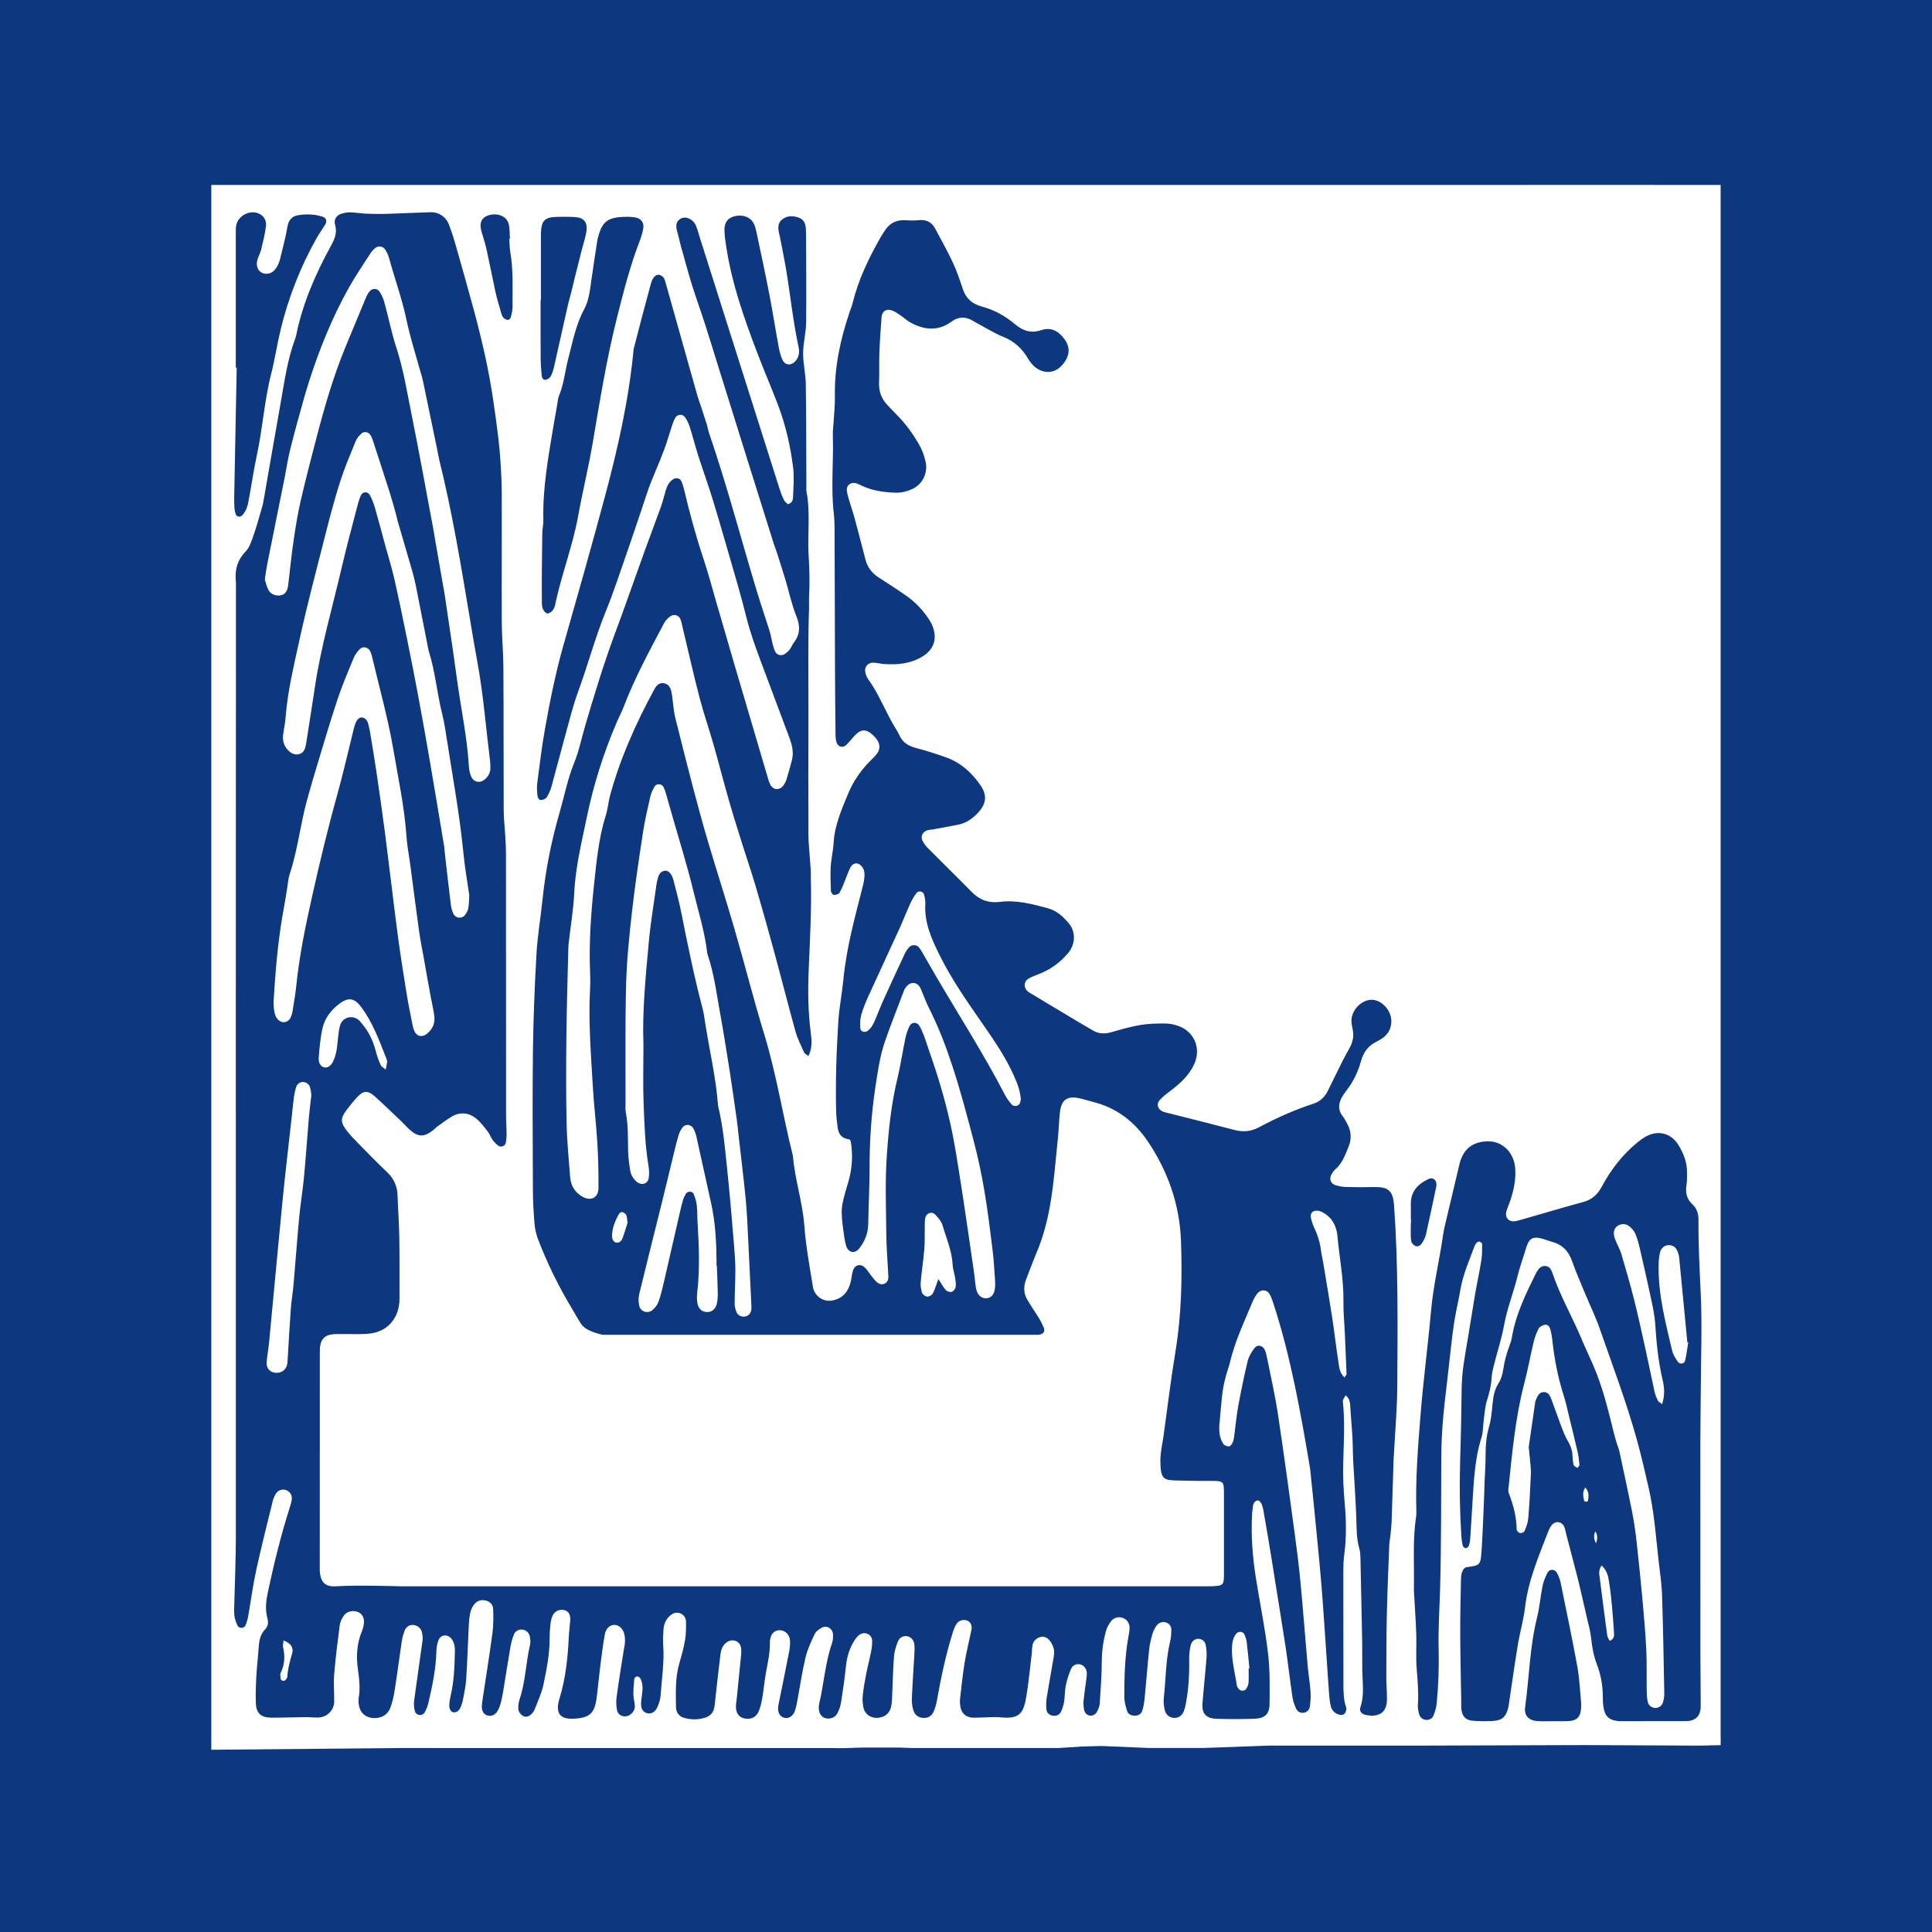 <svg width="512" height="512" viewBox="0 0 512 512" fill="none" xmlns="http://www.w3.org/2000/svg">
<rect width="512" height="512" fill="#0D3880"/>
<path d="M456 460.507V462.482L450.553 462.609L420.163 462.467L377.262 462.601H348.304C348.304 462.601 340.442 462.601 336.507 462.601C336.03 462.601 335.077 462.646 335.077 462.646L319.025 463.227H304.367L291.878 462.706L286.535 462.847L280.483 463.25H241.875L238.313 463.123H228.372L224.087 463.265L106.107 463.25L56 463.704V49.017H376.845C376.845 49.017 377.389 49.017 377.665 49.017C399.439 48.979 455.985 49.017 455.985 49.017V460.515L456 460.507ZM208.766 133.626C208.46 133.291 207.961 132.926 207.722 132.441C207.253 131.48 206.888 130.474 206.56 129.453C204.063 121.629 201.597 113.797 199.108 105.972C194.607 91.798 190.113 77.617 185.612 63.444C185.255 62.311 184.949 61.156 184.532 60.045C184.152 59.025 183.466 58.25 182.415 57.84C180.851 57.229 179.151 58.324 179.226 60.001C179.256 60.776 179.532 61.543 179.718 62.311L180.396 65.053C181.402 68.548 182.304 72.073 183.392 75.538C184.457 78.944 185.679 82.297 186.775 85.695C188.153 89.995 189.472 94.317 190.821 98.632C193.266 106.464 195.71 114.303 198.161 122.135C200.472 129.52 202.797 136.898 205.114 144.275C205.293 144.842 205.539 145.386 205.718 145.952C206.515 148.441 207.335 150.93 208.087 153.434C209.079 156.735 209.779 160.155 211.061 163.337C212.119 165.96 212.03 168.129 210.36 170.335C209.936 170.901 209.682 171.602 209.25 172.161C208.892 172.623 208.43 173.025 207.938 173.338C207.089 173.889 205.904 173.606 205.457 172.727C205.137 172.101 204.95 171.4 204.771 170.722C204.473 169.575 204.309 168.382 203.959 167.257C202.901 163.852 201.724 160.483 200.688 157.07C196.403 142.956 192.684 128.671 187.893 114.713C187.662 114.043 187.572 113.32 187.364 112.642C186.872 111.054 186.35 109.482 185.836 107.902C185.501 106.889 185.106 105.89 184.815 104.862C182.035 95.01 179.271 85.159 176.499 75.307C176.208 74.286 176.036 73.146 174.747 72.848C173.861 72.647 172.966 73.437 172.482 75.203C170.939 80.822 169.486 86.47 168.018 92.119C167.951 92.365 167.914 92.611 167.884 92.864C166.625 106.047 163.711 118.916 160.291 131.666C156.781 144.752 153.084 157.793 149.366 170.827C147.272 178.167 145.767 185.626 144.433 193.123C143.576 197.922 143.002 202.773 142.368 207.61C142.234 208.653 142.324 209.741 142.428 210.799C142.488 211.38 142.808 212.073 143.494 212.014C144.008 211.969 144.686 211.634 144.939 211.209C145.483 210.307 145.908 209.301 146.191 208.288C147.458 203.705 148.628 199.092 149.902 194.509C150.946 190.731 151.877 186.908 153.226 183.242C155.812 176.207 157.72 168.949 160.551 161.989C162.705 156.705 164.449 151.258 166.342 145.877C167.638 142.174 168.86 138.44 170.127 134.722C170.969 132.24 171.722 129.729 172.705 127.307C174.211 123.618 175.858 119.989 177.02 116.166C177.326 115.16 177.646 114.154 177.974 113.156C178.25 112.329 178.526 111.412 179.002 110.644C179.517 109.795 180.858 109.661 181.454 110.466C182.006 111.211 182.453 112.083 182.736 112.962C183.563 115.57 184.234 118.231 185.068 120.831C186.335 124.788 187.766 128.693 188.973 132.672C191.261 140.206 193.4 147.785 195.598 155.349C196.418 158.181 197.148 161.042 197.878 163.896C198.854 167.704 200.174 171.393 201.545 175.067C204.078 181.87 206.627 188.667 209.183 195.463C209.906 197.385 210.39 199.345 209.876 201.395C209.444 203.124 208.952 204.845 208.43 206.551C208.259 207.11 207.968 207.654 207.625 208.131C206.642 209.51 204.913 209.42 204.145 207.938C203.818 207.312 203.624 206.611 203.423 205.933C200.457 195.888 197.491 185.85 194.54 175.797C192.93 170.32 191.358 164.828 189.756 159.343C188.66 155.572 187.662 151.772 186.417 148.053C184.42 142.062 182.766 135.989 181.32 129.848C181.134 129.043 180.888 128.239 180.545 127.493C180.18 126.696 179.144 126.525 178.391 127.009C177.318 127.695 176.797 128.745 176.446 129.908C175.999 131.391 175.649 132.904 175.135 134.357C173.771 138.165 172.311 141.935 170.939 145.743C168.272 153.128 165.701 160.543 162.966 167.898C159.978 175.931 157.496 184.128 155.074 192.348C154.098 195.657 153.427 199.085 152.131 202.252C150.409 206.469 149.575 210.918 148.323 215.24C146.139 222.774 144.589 230.487 143.784 238.319C143.285 243.17 142.443 247.999 142.167 252.858C141.675 261.525 141.333 270.206 141.228 278.888C141.079 291.146 141.184 303.405 141.228 315.663C141.243 318.54 141.407 321.416 141.653 324.278C141.772 325.701 142.085 327.11 142.599 328.443C145.088 334.994 148.211 341.246 151.84 347.245C152.578 348.467 153.248 349.734 154.038 350.919C155.387 352.938 159.754 353.736 159.754 353.736H275.036C275.036 353.736 277.726 353.698 276.37 351.343C276.027 350.367 274.872 348.571 274.872 348.571C274.872 348.571 273.024 345.799 272.197 344.353C271.295 342.796 271.206 340.903 271.869 339.234C272.793 336.909 273.605 334.547 274.589 332.251C276.325 328.175 277.488 323.89 278.248 319.591C279.284 313.748 279.709 307.787 280.334 301.877C280.588 299.515 280.625 297.123 280.893 294.761C281.266 291.452 282.794 290.364 285.983 291.042C287.265 291.318 288.509 291.728 289.784 292.048C295.984 293.62 300.701 297.317 304.196 302.503C309.554 310.469 312.639 319.307 312.974 328.935C313.317 338.69 313.108 348.437 311.514 358.125C310.299 365.517 309.397 372.962 308.369 380.384C308.056 382.627 307.512 384.855 307.512 387.113C307.512 392.292 308.548 392.277 312.251 392.352L317.833 392.456H320.821C324.361 392.456 324.361 392.493 324.361 396.182V415.773C324.361 420.267 324.584 420.267 320.538 420.386H106.129C106.129 420.386 94.706 420.013 88.997 420.386C86.099 420.572 84.906 419.186 84.742 416.295C84.72 415.937 84.742 415.579 84.742 415.222C84.742 396.413 84.742 377.612 84.757 358.803C84.757 358.087 84.75 357.365 84.854 356.664C85.122 354.913 86.106 353.885 87.88 353.631C88.93 353.482 90.018 353.557 91.091 353.542C93.357 353.512 95.637 353.661 97.873 353.423C102.441 352.946 105.429 349.741 105.831 345.173C105.891 344.465 105.869 343.742 105.869 343.034C105.861 337.915 105.906 332.795 105.816 327.683C105.749 324.002 105.474 320.321 105.347 316.632C105.272 314.419 104.348 312.317 102.739 310.79C100.019 308.196 97.396 305.506 94.765 302.824C93.767 301.803 92.776 300.767 91.904 299.642C90.205 297.458 90.197 296.348 91.799 294.217C92.656 293.076 93.558 291.959 94.519 290.9C96.248 288.978 97.463 288.873 99.371 290.595C101.763 292.748 104.065 294.992 106.398 297.205C107.091 297.861 107.709 298.591 108.41 299.232C110.713 301.356 112.322 301.437 114.714 299.567C115.087 299.276 115.4 298.904 115.787 298.621C117.047 297.719 118.276 296.773 119.603 295.975C121.905 294.582 124.223 294.805 126.25 296.474C127.42 297.443 128.351 298.718 129.298 299.925C129.804 300.573 130.058 301.415 130.542 302.086C130.945 302.652 131.466 303.166 132.018 303.599C132.726 304.143 133.843 303.763 134.022 302.898C134.194 302.093 134.261 301.251 134.253 300.431C134.246 298.77 134.104 297.1 134.104 295.439C134.097 272.345 134.104 249.259 134.089 226.165C134.089 224.622 133.992 223.072 133.903 221.53C133.776 219.279 133.493 217.029 133.486 214.771C133.434 202.155 133.478 189.539 133.404 176.922C133.381 172.883 132.994 168.844 132.972 164.798C132.919 153.255 133.016 141.704 132.964 130.161C132.949 126.376 132.562 120.205 132.107 116.45C131.22 109.065 130.184 101.695 128.582 94.429C127.71 90.479 126.757 86.552 125.706 82.647C124.066 76.559 122.345 70.493 120.609 64.435C120.124 62.728 119.558 61.044 118.917 59.39C118.157 57.445 116.264 56.185 114.178 56.237C110.25 56.342 106.331 56.565 102.404 56.677C100.63 56.729 98.849 56.7 97.068 56.625C95.644 56.565 94.229 56.305 92.798 56.275C91.941 56.252 91.039 56.431 90.234 56.722C89.087 57.132 88.431 58.346 88.781 59.516C89.422 61.655 88.699 63.324 87.693 65.165C83.595 72.624 80.219 80.382 78.505 88.773C78.438 89.093 78.349 89.406 78.237 89.712C76.113 95.45 75.323 101.479 74.257 107.448C72.73 115.995 71.269 124.55 69.771 133.105C69.697 133.537 69.593 133.962 69.466 134.386C68.698 136.92 68.028 139.491 67.148 141.987C66.641 143.426 66.142 145.05 65.129 146.101C63.072 148.232 62.289 150.609 62.461 153.389C62.491 153.903 62.528 154.417 62.528 154.932C62.513 195.299 62.491 235.674 62.491 276.041C62.491 319.725 62.528 363.401 62.506 407.084C62.506 412.792 62.252 418.508 62.118 424.216C62.088 425.528 61.977 426.847 62.111 428.136C62.208 429.053 62.565 429.969 62.96 430.811C63.333 431.601 64.667 431.586 65.024 430.796C65.36 430.051 65.606 429.239 65.747 428.434C66.478 424.336 67.007 420.2 67.893 416.138C69.235 409.983 70.792 403.872 72.29 397.747C72.454 397.069 72.774 396.398 73.14 395.802C73.661 394.945 74.712 394.595 75.629 394.833C76.679 395.109 77.454 396.1 77.335 397.248C77.246 398.067 76.992 398.872 76.739 399.662C74.421 406.928 72.618 414.328 71.023 421.772C70.516 424.127 70.204 426.459 70.859 428.837C71.165 429.939 71.06 430.968 70.241 431.825C68.907 433.211 68.653 434.947 68.534 436.765C68.378 439.254 68.065 441.743 67.931 444.232C67.804 446.61 67.715 448.994 67.804 451.364C67.908 454.047 69.183 455.187 71.917 455.202C74.891 455.209 77.871 455.09 80.845 455.06C82.015 455.045 83.192 455.187 84.362 455.157C86.657 455.09 88.52 453.264 88.565 450.969C88.61 448.674 88.356 446.207 88.55 443.852C88.908 439.471 89.452 435.104 90.026 430.737C90.145 429.835 90.6 428.911 91.121 428.151C91.941 426.959 93.655 426.646 94.989 427.249C96.025 427.719 96.613 428.851 96.434 430.245C96.345 430.945 96.174 431.661 95.905 432.309C94.534 435.603 94.37 439.016 94.862 442.481C95.212 444.963 95.496 447.429 95.063 449.941C94.944 450.626 95.019 451.371 95.145 452.064C95.473 453.853 96.74 455.008 98.528 455.261C100.682 455.567 102.664 454.613 103.447 452.571C104.036 451.036 104.371 449.374 104.624 447.742C105.287 443.51 105.831 439.262 106.465 435.029C106.606 434.098 106.86 433.166 107.18 432.272C107.523 431.318 108.201 430.662 109.297 430.633C110.34 430.603 111.435 431.288 111.756 432.369C111.987 433.144 112.084 434.016 111.972 434.813C111.256 440.111 110.452 445.402 109.744 450.701C109.624 451.61 109.714 452.601 109.96 453.488C110.288 454.665 111.89 454.866 112.516 453.823C113 453.026 113.336 452.094 113.552 451.185C114.602 446.662 115.556 442.123 115.653 437.444C115.676 436.512 115.869 435.543 116.205 434.671C116.786 433.144 118.641 432.987 119.655 434.299C120.43 435.305 120.571 436.475 120.549 437.682C120.46 441.609 120.34 445.536 119.424 449.382C119.23 450.186 119.103 451.021 119.066 451.841C119.014 452.899 119.55 453.741 120.244 453.786C121.324 453.853 121.808 453.041 122.166 452.191C122.412 451.602 122.598 450.984 122.71 450.35C123.038 448.592 123.426 446.833 123.545 445.06C123.858 440.193 123.999 435.312 124.245 430.446C124.297 429.381 124.424 428.307 124.663 427.272C124.819 426.594 125.132 425.908 125.542 425.342C126.295 424.291 127.383 423.836 128.672 424.142C129.842 424.418 130.646 425.26 130.691 426.377C130.773 428.501 130.781 430.662 130.505 432.764C129.715 438.658 128.761 444.538 127.882 450.418C127.792 451.006 127.696 451.595 127.688 452.191C127.673 453.54 128.277 454.419 129.298 454.65C130.341 454.881 131.325 454.419 131.936 453.287C132.271 452.668 132.532 451.982 132.711 451.304C132.979 450.268 133.18 449.218 133.359 448.16C134 444.285 134.589 440.402 135.259 436.534C135.46 435.372 135.766 434.209 136.206 433.121C136.601 432.153 137.622 431.735 138.561 431.877C139.477 432.019 140.26 432.749 140.431 433.785C140.543 434.478 140.625 435.23 140.468 435.901C139.343 440.648 139.283 445.596 137.718 450.268C137.428 451.148 137.271 452.154 137.376 453.055C137.443 453.652 137.987 454.345 138.523 454.695C139.283 455.194 140.148 454.896 140.804 454.278C141.139 453.957 141.474 453.562 141.638 453.138C142.48 450.917 143.546 448.733 144.023 446.431C144.835 442.474 145.647 438.502 145.647 434.418C145.647 433.114 145.722 431.795 145.863 430.498C145.953 429.686 146.124 428.844 146.467 428.106C147.056 426.847 148.554 426.31 149.798 426.772C150.752 427.123 151.214 428.017 151.117 429.425C151.013 430.849 150.819 432.264 150.745 433.688C150.476 439.172 149.94 444.605 148.345 449.888C148.174 450.455 148.002 451.036 147.92 451.617C147.54 454.158 148.621 455.395 151.251 455.485C151.609 455.5 151.967 455.485 152.324 455.463C156.274 455.194 157.571 454.017 158.092 450.082C158.465 447.25 158.718 444.404 159.076 441.572C159.434 438.74 159.776 435.909 160.291 433.099C160.589 431.46 161.721 430.565 162.914 430.618C164.113 430.67 165.172 431.683 165.485 433.203C165.626 433.889 165.656 434.627 165.611 435.327C165.552 436.154 165.343 436.967 165.216 437.794C164.598 441.796 163.934 445.782 163.398 449.792C163.241 450.947 163.286 452.184 163.547 453.316C163.897 454.822 165.745 455.313 167.012 454.397C167.839 453.793 168.309 452.974 168.234 451.96C168.167 451.014 167.869 450.075 167.854 449.136C167.839 447.727 167.951 446.311 168.093 444.903C168.115 444.657 168.562 444.307 168.838 444.277C169.106 444.255 169.524 444.516 169.673 444.769C170.343 445.961 170.343 447.273 170.202 448.592C170.105 449.538 169.918 450.477 169.889 451.431C169.844 452.817 170.388 453.674 171.386 453.987C172.467 454.33 173.622 453.771 174.218 452.407C174.643 451.438 174.993 450.38 175.068 449.337C175.358 444.948 176.066 440.581 175.768 436.154C175.671 434.739 175.731 433.3 175.828 431.877C175.917 430.543 176.372 429.313 177.363 428.352C178.183 427.555 179.129 427.123 180.277 427.555C181.29 427.935 181.782 428.799 181.797 429.775C181.819 431.43 181.812 433.114 181.536 434.731C181.171 436.833 180.575 438.904 179.986 440.968C178.92 444.702 179.099 448.51 179.144 452.318C179.159 453.749 179.874 454.859 181.32 455.261C183.19 455.783 185.091 455.783 186.954 455.172C188.176 454.769 189.003 453.905 189.264 452.661C189.502 451.506 189.547 450.306 189.689 449.128C190.091 445.581 190.486 442.041 190.918 438.494C191.067 437.295 191.41 436.14 192.423 435.357C193.221 434.739 194.137 434.5 195.106 434.925C195.948 435.297 196.313 436.043 196.41 436.915C196.462 437.384 196.477 437.868 196.425 438.338C196.045 442.243 195.65 446.148 195.255 450.052C195.181 450.76 195.032 451.468 195.024 452.176C195.009 453.965 195.784 455.053 197.245 455.395C198.862 455.783 200.382 455.15 201.068 453.532C201.574 452.348 201.828 451.036 202.044 449.762C202.409 447.653 202.58 445.507 202.96 443.405C203.445 440.715 204.086 438.047 204.026 435.283C204.011 434.709 204.16 434.098 204.361 433.546C204.868 432.183 206.478 431.601 207.864 432.339C208.788 432.831 209.332 433.829 209.369 434.873C209.407 435.745 209.332 436.639 209.168 437.488C208.296 442.042 207.35 446.587 206.433 451.133C206.336 451.595 206.225 452.064 206.202 452.534C206.113 454.002 206.806 455.053 207.953 455.254C209.101 455.455 210.152 454.799 210.651 453.413C210.971 452.526 211.135 451.573 211.314 450.641C212.015 446.9 212.551 443.122 213.431 439.418C213.945 437.242 214.884 435.148 215.852 433.121C216.218 432.346 217.104 431.683 217.909 431.288C219.184 430.67 220.666 431.631 220.756 433.054C220.808 433.867 220.741 434.746 220.48 435.506C218.654 440.715 218.364 446.237 217.082 451.558C217 451.9 216.985 452.266 216.985 452.623C216.985 454.032 217.708 455.09 218.826 455.358C219.973 455.634 221.307 455.187 221.903 454.069C222.395 453.145 222.746 452.094 222.909 451.058C223.409 447.884 223.856 444.702 224.191 441.512C224.437 439.217 225.041 437.071 226.211 435.096C226.568 434.493 227.008 433.896 227.522 433.427C228.171 432.846 228.983 432.63 229.847 432.972C230.727 433.323 231.144 434.053 231.136 434.932C231.136 435.879 231.025 436.833 230.838 437.757C230.443 439.739 229.922 441.699 229.534 443.681C229.169 445.551 228.834 447.429 228.64 449.315C228.528 450.365 228.588 451.476 228.811 452.504C229.229 454.389 230.92 455.47 232.85 455.224C234.572 455.008 235.749 454.009 236.137 452.37C236.435 451.118 236.398 449.784 236.465 448.48C236.621 445.276 236.666 442.056 236.927 438.859C237.031 437.585 237.471 436.303 237.925 435.089C238.275 434.157 239.043 433.546 240.139 433.583C241.137 433.613 242.121 434.44 242.292 435.64C242.441 436.684 242.352 437.764 242.292 438.822C242.083 442.623 241.8 446.423 241.651 450.224C241.607 451.267 241.77 452.377 242.091 453.369C242.493 454.606 243.507 455.254 244.841 455.269C246.025 455.276 246.95 454.695 247.404 453.644C247.829 452.675 248.12 451.625 248.306 450.581C249.394 444.486 250.668 438.442 252.524 432.525C252.77 431.743 253.083 430.945 253.537 430.275C254.163 429.358 255.475 429.09 256.421 429.522C257.241 429.887 257.666 430.789 257.427 431.959C256.846 434.873 256.101 437.757 255.624 440.693C255.102 443.852 254.782 447.049 254.424 450.239C254.342 450.939 254.409 451.677 254.528 452.37C254.804 453.935 255.817 454.933 257.375 455.157C258.075 455.254 258.798 455.187 259.514 455.172C261.421 455.15 263.344 454.941 265.222 455.12C270.133 455.597 271.221 454.062 271.951 449.806C272.592 446.058 272.927 442.265 273.397 438.487C273.508 437.563 273.464 436.602 273.695 435.722C273.844 435.148 274.209 434.664 274.693 434.321C277.041 432.652 278.717 434.932 279.254 436.929C279.463 437.697 279.328 438.591 279.194 439.396C278.613 442.913 277.942 446.423 277.384 449.948C277.22 450.984 277.205 452.079 277.331 453.115C277.443 454.009 278.159 454.553 279.06 454.68C279.962 454.807 280.774 454.464 281.162 453.652C281.564 452.81 281.855 451.878 282.004 450.961C282.227 449.553 282.153 448.093 282.443 446.706C282.749 445.209 283.226 443.726 283.822 442.317C284.209 441.416 285.074 440.864 286.162 441.058C287.161 441.229 288.003 442.213 288.018 443.398C288.032 444.337 287.831 445.283 287.719 446.222C287.526 447.757 287.287 449.285 287.146 450.82C287.078 451.52 287.146 452.251 287.257 452.951C287.406 453.913 288.055 454.576 288.837 454.65C289.798 454.74 290.439 454.211 290.819 453.421C291.125 452.787 291.408 452.087 291.445 451.394C291.684 447.72 291.959 444.039 291.982 440.365C292.004 437.593 292.354 434.902 293.092 432.257C293.338 431.363 293.8 430.483 294.352 429.738C295.149 428.665 296.408 428.36 297.541 428.755C298.666 429.15 299.397 430.178 299.352 431.542C299.33 432.369 299.136 433.189 298.994 434.008C298.085 439.187 297.958 444.426 297.951 449.657C297.951 450.932 298.294 452.243 298.704 453.458C298.972 454.27 299.799 454.68 300.716 454.68C301.647 454.68 302.43 454.233 302.698 453.413C303.063 452.303 303.242 451.118 303.354 449.948C303.771 445.693 304.084 441.423 304.531 437.168C304.68 435.759 305.023 434.351 305.418 432.98C305.641 432.197 306.059 431.437 306.528 430.774C307.124 429.939 308.227 429.671 309.077 429.992C309.964 430.327 310.411 431.057 310.411 431.922C310.411 432.98 310.321 434.068 310.075 435.104C308.898 440 308.972 445.022 308.421 449.985C308.309 451.029 308.436 452.131 308.667 453.167C308.95 454.464 310.053 455.276 311.23 455.261C312.445 455.254 313.287 454.583 313.704 453.532C314.07 452.616 314.241 451.617 314.412 450.641C315.061 446.952 315.202 443.211 315.15 439.471C315.135 438.271 315.292 437.041 315.582 435.886C315.851 434.843 316.864 434.217 317.706 434.306C318.645 434.403 319.323 435.014 319.495 435.834C319.741 436.967 319.83 438.174 319.74 439.329C319.435 443.353 318.98 447.37 318.667 451.401C318.459 454.106 319.614 455.41 322.386 455.5C325.717 455.604 329.063 455.604 332.394 455.492C335.188 455.395 336.411 454.3 336.44 451.565C336.493 447.168 336.567 442.735 336.068 438.383C335.285 431.527 333.847 424.738 332.781 417.912C331.939 412.502 331.522 407.017 331.798 401.54C331.82 401.07 331.857 400.601 331.925 400.139C332.059 399.245 331.954 398.164 333.027 397.687C333.698 397.389 334.443 398.231 334.764 399.99C335.613 404.67 336.366 409.372 337.141 414.067C337.372 415.475 337.581 416.884 337.804 418.292C338.78 424.403 339.794 430.498 340.718 436.616C341.374 440.968 341.865 445.35 342.506 449.702C342.655 450.738 343.02 451.774 343.445 452.743C343.803 453.54 344.548 454.032 345.48 453.898C346.404 453.771 347.007 453.108 347.126 452.243C347.298 450.954 347.41 449.635 347.313 448.346C347.149 446.095 346.761 443.86 346.56 441.609C345.912 434.269 345.361 426.914 344.667 419.574C344.258 415.192 343.714 410.818 343.117 406.451C341.672 395.839 340.248 385.228 338.646 374.638C337.901 369.698 336.768 364.824 335.8 359.921C335.665 359.228 335.501 358.52 335.241 357.864C334.712 356.53 333.258 356.18 332.424 357.29C331.656 358.311 330.941 359.496 330.643 360.718C329.696 364.645 328.877 368.61 328.154 372.582C327.662 375.272 327.431 378.007 327.058 380.712C326.976 381.293 326.865 381.904 326.611 382.426C326.425 382.813 325.963 383.335 325.643 383.32C325.136 383.305 324.45 383.022 324.182 382.619C323.079 380.95 323.019 379.035 323.191 377.112C323.437 374.392 323.653 371.665 323.981 368.952C324.152 367.544 324.495 366.15 324.845 364.764C325.166 363.498 325.665 362.275 325.963 361.001C327.282 355.405 329.756 350.241 331.947 344.972C332.26 344.212 332.685 343.467 333.184 342.818C334.115 341.619 335.725 341.686 336.47 342.975C336.94 343.787 337.23 344.711 337.521 345.613C342.096 359.697 344.652 374.236 347.126 388.782C347.164 388.998 347.194 389.214 347.216 389.43C347.529 392.65 347.902 395.862 348.207 399.081C348.87 405.952 349.586 412.815 350.16 419.686C350.711 426.325 351.113 432.972 351.583 439.62C351.806 442.824 352 446.028 352.246 449.233C352.321 450.179 352.44 451.125 352.649 452.05C352.872 453.011 353.438 453.786 354.37 454.211C355.048 454.516 355.845 454.665 356.367 454.091C356.71 453.711 356.904 452.921 356.74 452.452C356.106 450.634 356.024 448.674 356.024 446.744C356.024 436.475 355.987 426.206 356.002 415.937C356.002 414.663 356.062 413.396 356.226 412.137C356.822 407.658 356.784 403.187 356.389 398.708C356.225 396.815 356.076 394.915 356.002 393.022C355.726 385.898 356.643 378.774 355.89 371.65C355.868 371.419 355.845 371.151 355.935 370.942C356.099 370.562 356.352 370.227 356.628 369.757C357.969 370.927 357.783 372.291 357.88 373.565C358.044 375.816 358.23 378.059 358.379 380.309C358.454 381.375 358.476 382.448 358.506 383.514C358.543 384.706 358.536 385.891 358.603 387.083C358.878 392.068 359.243 397.054 359.422 402.039C359.519 404.893 359.445 407.747 360.264 410.534C360.495 411.317 360.518 412.181 360.533 413.009C360.704 420.379 360.861 427.756 360.995 435.126C361.039 437.622 360.972 440.126 361.017 442.623C361.069 445.939 361.628 449.27 360.488 452.541C360.19 453.398 360.801 454.203 361.718 454.419C362.403 454.583 363.133 454.688 363.834 454.665C365.913 454.576 367.18 453.473 367.478 451.438C367.612 450.507 367.545 449.546 367.523 448.592C367.5 447.288 367.389 445.976 367.389 444.672C367.411 439.195 367.389 433.718 367.515 428.248C367.657 421.951 367.932 415.654 368.171 409.365C368.201 408.537 368.395 407.718 368.477 406.883C368.596 405.698 368.745 404.513 368.789 403.328C368.983 397.739 369.147 392.158 369.326 386.569C369.348 385.973 369.408 385.384 369.438 384.788C369.736 378.968 370.265 373.148 370.295 367.328C370.384 351.388 370.578 335.433 369.445 319.516C369.17 315.589 368 314.501 364.087 314.583C361.591 314.642 359.087 314.635 356.591 314.56C355.652 314.531 354.698 314.329 353.804 314.039C352.671 313.666 352.239 312.466 352.775 311.408C353.043 310.887 353.356 310.335 353.796 309.963C355.719 308.345 356.486 306.08 357.388 303.882C358.26 301.758 358.089 299.694 356.971 297.697C356.62 297.071 356.307 296.415 355.868 295.863C354.154 293.702 354.795 291.586 356.866 288.941C358.67 286.63 359.922 283.977 360.697 281.153C361.293 279 362.448 277.368 364.251 276.354C365.891 275.43 367.649 274.7 368.424 272.464C369.311 269.908 368.156 267.143 365.876 265.683C365.57 265.482 365.242 265.303 364.9 265.199C364.341 265.035 363.73 264.9 363.156 264.96C360.458 265.236 358.103 267.896 358.148 270.594C358.163 271.302 358.305 272.01 358.461 272.71C358.841 274.446 358.55 276.026 357.746 277.546C357.194 278.59 356.375 279.998 355.853 281.049C354.526 283.687 353.237 286.347 351.933 289C351.113 290.677 349.914 291.884 348.08 292.488C343.088 294.12 338.296 296.251 333.676 298.725C331.537 299.873 329.451 300.059 327.14 299.448C321.149 297.868 315.143 296.385 309.136 294.865C308.794 294.775 308.443 294.686 308.115 294.544C306.871 294.015 306.394 292.637 307.258 291.616C308.011 290.729 308.98 289.999 309.919 289.291C312.594 287.256 315.113 285.088 316.514 281.928C318.362 277.748 316.477 273.329 312.147 271.838C311.037 271.458 309.822 271.235 308.652 271.235C306.513 271.235 304.345 271.264 302.251 271.622C299.68 272.062 297.139 272.77 294.635 273.515C292.802 274.059 291.132 274.014 289.493 273.008C288.375 272.323 287.228 271.697 286.102 271.019C281.914 268.515 277.734 266.003 273.546 263.492C273.136 263.246 272.711 263.023 272.353 262.717C271.243 261.771 271.28 260.161 272.532 259.371C273.419 258.812 274.462 258.484 275.453 258.082C278.501 256.86 281.095 254.989 283.159 252.448C284.992 250.19 285.089 246.993 283.36 244.84C281.855 242.969 280.066 241.337 277.674 240.689C273.531 239.571 269.365 238.453 264.998 239.005C262.062 239.377 259.64 238.535 257.554 236.412C253.716 232.499 249.789 228.684 245.929 224.794C245.355 224.213 244.833 223.52 244.468 222.797C243.879 221.627 244.535 220.375 245.832 220.025C246.286 219.898 246.771 219.883 247.24 219.801C249.461 219.391 251.689 218.996 253.902 218.557C256.101 218.124 257.815 216.895 259.298 215.263C261.392 212.96 261.63 210.71 259.871 208.154C257.599 204.845 254.729 202.185 250.899 200.784C248.224 199.807 245.489 198.936 242.732 198.22C240.742 197.698 239.214 196.804 238.328 194.8C238.089 194.256 237.776 193.741 237.463 193.242C234.766 188.942 233.067 184.084 230.041 179.955C229.691 179.478 229.49 178.867 229.341 178.286C228.975 176.818 229.907 175.618 231.42 175.618C232.344 175.618 233.26 175.901 234.192 175.968C237.694 176.222 241.13 175.916 244.222 174.128C247.494 172.243 248.47 169.329 247.121 165.893C246.86 165.223 246.495 164.597 246.1 164.001C244.505 161.609 242.538 159.537 240.191 157.897C237.754 156.191 235.257 154.566 232.754 152.972C231.077 151.906 229.862 150.244 229.363 148.314C228.424 144.7 227.493 141.078 226.524 137.472C226.121 135.981 225.607 134.528 225.182 133.053C224.884 132.032 224.504 131.011 224.422 129.967C224.31 128.455 225.615 127.613 227.083 128.127C227.53 128.283 227.947 128.522 228.379 128.723C231.129 130.012 234.065 130.429 237.061 130.564C238.767 130.638 240.384 130.266 241.927 129.513C244.595 128.201 245.936 125.235 245.288 122.329C244.938 120.742 244.349 119.14 243.536 117.746C241.875 114.862 239.9 112.157 237.523 109.787C236.763 109.035 236.04 108.237 235.295 107.47C233.625 105.763 232.85 103.751 232.962 101.329C233.081 98.714 232.94 96.091 233.044 93.475C233.163 90.39 233.379 87.305 233.61 84.227C233.76 82.282 235.086 81.589 236.897 82.491C237.635 82.864 238.32 83.363 238.998 83.832C239.684 84.309 240.295 84.898 241.01 85.315C244.699 87.424 248.47 87.908 252.084 85.285C254.141 83.787 256.019 83.892 258.031 85.129C258.232 85.255 258.433 85.382 258.642 85.494C261.064 86.776 263.396 88.266 265.922 89.287C268.851 90.472 270.908 92.417 272.465 95.07C272.935 95.875 273.553 96.657 274.268 97.253C276.437 99.034 279.239 98.997 281.095 97.156C282.838 95.42 284.284 92.775 282.041 89.801C280.454 87.692 278.524 86.612 275.856 87.521C273.479 88.326 271.28 87.834 269.06 85.971C266.481 83.802 263.53 82.118 260.274 81.261C257.397 80.501 255.907 78.884 255.124 76.499C254.342 74.13 253.537 71.753 252.479 69.495C251.07 66.484 249.416 63.585 247.866 60.634C246.972 58.935 245.601 58.138 243.589 58.339C242.441 58.451 241.279 58.458 240.131 58.369C237.635 58.175 235.764 59.092 234.46 61.156C234.08 61.759 233.67 62.348 233.32 62.967C230.198 68.466 227.463 74.137 225.957 80.322C225.764 81.127 225.421 81.895 225.153 82.685C222.708 89.95 221.091 97.35 221.255 105.078C221.3 107.209 221.061 109.348 220.942 111.487C220.868 112.791 220.666 114.102 220.711 115.399C220.942 122.292 220.152 129.207 220.972 136.093C221.091 137.084 221.166 138.709 221.166 139.707C221.21 152.897 221.24 166.087 221.292 179.277C221.315 184.508 221.367 189.74 221.427 194.979C221.427 195.567 221.531 196.163 221.695 196.73C222.045 197.922 223.319 198.302 224.236 197.445C225.011 196.715 225.659 195.85 226.382 195.06C228.185 193.108 229.594 193.086 231.517 194.979C231.852 195.314 232.18 195.672 232.441 196.066C233.253 197.274 233.275 198.57 232.411 199.725C231.919 200.389 231.3 200.962 230.712 201.551C228.141 204.1 226.084 207.11 224.743 210.374C223.036 214.525 221.188 218.698 220.92 223.318C220.801 225.45 220.279 227.559 220.152 229.697C220.026 231.821 220.115 233.967 220.204 236.099C220.219 236.479 220.689 237.134 220.979 237.157C221.486 237.187 222.269 236.963 222.485 236.59C223.126 235.473 223.558 234.236 224.057 233.036C224.512 231.948 224.854 230.8 225.428 229.779C225.853 229.027 226.717 228.542 227.567 228.967C228.133 229.25 228.707 229.876 228.901 230.465C229.147 231.225 229.132 232.119 229.028 232.931C228.953 233.528 228.826 234.124 228.685 234.705C226.621 242.88 224.34 251.002 223.521 259.446C223.155 263.231 222.395 266.994 222.157 270.788C221.658 278.746 221.389 286.712 221.59 294.686C221.62 295.99 221.814 297.287 221.956 298.591C222.149 300.446 222.991 301.698 224.996 301.922C225.167 301.944 225.302 302.25 225.458 302.429C226.074 306.08 225.856 309.687 224.802 313.249C222.701 320.366 222.708 320.321 223.722 327.706C223.774 328.101 223.893 328.749 223.975 329.137C224.065 329.554 224.161 329.971 224.31 330.366C224.914 331.991 226.568 332.274 227.664 330.895C229.191 328.987 230.056 326.834 230.093 324.33C230.168 319.456 230.443 314.575 230.443 309.702C230.443 302.548 230.883 295.446 231.949 288.359C232.59 284.112 233.163 279.864 234.587 275.803C236.159 271.317 237.903 266.89 239.594 262.449C239.758 262.017 240.064 261.614 240.377 261.264C241.375 260.154 242.948 260.25 243.715 261.502C244.088 262.106 244.312 262.792 244.595 263.447C245.109 264.647 245.556 265.892 246.145 267.054C248.686 272.054 250.683 277.293 252.419 282.591C254.566 289.142 256.332 295.826 258.075 302.503C259.186 306.758 260.11 311.08 260.848 315.417C261.742 320.693 262.398 326.014 263.053 331.335C263.389 334.047 263.515 336.79 263.709 339.517C263.754 340.225 263.739 340.948 263.635 341.648C263.419 343.109 262.561 343.996 261.421 344.063C260.244 344.122 259.238 343.37 258.821 342.036C258.642 341.477 258.567 340.873 258.485 340.292C258.344 339.234 258.269 338.161 258.113 337.103C256.972 329.33 255.877 321.558 254.662 313.793C253.813 308.383 253.008 302.958 251.816 297.622C250.392 291.243 248.507 284.969 246.338 278.798C245.824 277.338 245.377 275.855 244.833 274.409C244.498 273.522 244.125 272.636 243.633 271.831C242.993 270.78 241.584 270.802 241.033 271.928C240.511 272.978 240.146 274.133 239.907 275.281C239.17 278.776 238.67 282.323 237.828 285.788C236.219 292.413 235.511 299.18 235.034 305.924C234.527 313.033 234.818 320.194 234.885 327.333C234.922 330.895 235.243 334.457 235.414 338.019C235.459 338.876 235.324 339.741 234.46 340.165C233.596 340.59 232.813 340.203 232.187 339.607C231.68 339.115 231.256 338.533 230.816 337.975C230.302 337.326 229.87 336.596 229.296 336.007C228.051 334.748 226.516 335.128 226.01 336.834C225.704 337.855 225.659 338.951 225.376 339.979C224.691 342.453 223.2 344.152 220.584 344.644C218.133 345.106 215.808 343.452 215.42 340.985C214.571 335.642 213.565 330.299 213.17 324.911C212.7 318.584 210.636 312.556 210.122 306.266C207.424 295.536 205.755 284.574 202.498 273.969C199.667 264.759 197.327 255.399 194.637 246.144C192.416 238.491 189.964 230.905 187.699 223.266C186.276 218.482 184.964 213.661 183.697 208.832C182.058 202.617 180.5 196.387 178.943 190.157C178.66 189.009 178.548 187.81 178.376 186.632C178.257 185.805 178.235 184.971 178.086 184.151C177.847 182.854 177.601 181.431 176.059 181.095C174.442 180.738 173.749 182.027 173.123 183.189C168.376 192.02 164.292 201.134 161.669 210.844C161.207 212.565 161.08 214.383 160.544 216.075C158.666 222.029 158.092 228.229 157.436 234.347C156.594 242.246 156.028 250.213 156.393 258.186C156.453 259.505 156.445 260.824 156.371 262.143C155.901 270.72 156.609 279.26 157.094 287.8C157.377 292.786 157.995 297.756 158.293 302.734C158.539 306.766 158.636 310.82 158.606 314.859C158.591 317.4 156.609 318.398 154.389 317.154C152.362 316.021 151.274 314.225 151.095 311.945C150.73 307.205 150.26 302.458 150.156 297.711C149.992 290.096 150.014 282.48 150.096 274.856C150.178 267.009 150.424 259.162 150.61 251.315C150.618 250.98 150.64 250.652 150.67 250.317C151.147 245.801 151.952 241.3 152.168 236.769C152.488 229.943 154.105 223.341 155.476 216.723C157.287 207.982 159.963 199.457 163.517 191.238C164.084 189.926 164.769 188.659 165.276 187.333C168.204 179.635 172.139 172.421 175.984 165.163C176.357 164.455 176.968 163.822 177.616 163.337C178.548 162.637 179.882 163.017 180.314 164.075C180.627 164.835 180.754 165.67 180.947 166.475C182.415 172.6 183.794 178.756 185.381 184.851C186.454 188.987 187.87 193.041 189.048 197.154C190.449 202.073 191.715 207.036 193.124 211.954C194.234 215.844 195.456 219.697 196.664 223.557C197.871 227.417 199.197 231.24 200.337 235.115C202.014 240.823 203.616 246.554 205.181 252.292C207.089 259.297 208.862 266.331 210.807 273.321C211.344 275.251 212.276 277.077 213.095 278.918C213.244 279.253 213.729 279.447 214.243 279.857C215.316 277.688 215.122 275.654 214.861 273.694C214.131 268.12 214.086 262.523 214.317 256.942C214.653 248.864 215.115 240.786 214.876 232.7C214.861 232.104 214.906 231.508 214.876 230.912C214.809 229.727 214.705 228.542 214.623 227.357C214.489 225.345 214.25 223.326 214.243 221.314C214.206 210.486 214.206 199.651 214.243 188.823C214.265 179.545 214.094 170.268 214.407 160.99C214.437 160.096 214.362 159.194 214.407 158.3C214.593 154.701 214.548 151.101 214.31 147.502C213.93 141.779 214.817 136.018 213.744 130.318C213.632 129.744 213.706 129.133 213.699 128.537C213.662 119.609 213.676 110.682 213.542 101.754C213.505 99.034 212.819 96.322 212.834 93.602C212.849 90.889 213.602 88.177 213.632 85.464C213.729 77.491 213.632 69.517 213.602 61.543C213.602 60.955 213.557 60.351 213.453 59.77C213.259 58.764 212.641 58.026 211.694 57.683C210.167 57.132 208.624 57.102 207.283 58.153C206.075 59.092 206.172 60.425 206.441 61.752C206.508 62.102 206.619 62.445 206.686 62.795C207.186 65.366 207.722 67.93 208.17 70.508C209.414 77.699 210.107 84.987 211.664 92.126C211.866 93.058 211.784 94.049 211.344 94.891C210.278 96.955 208.184 97.134 207.35 95.346C206.858 94.287 206.575 93.103 206.359 91.94C205.494 87.26 204.764 82.55 203.862 77.878C202.797 72.386 201.612 66.924 200.457 61.447C200.308 60.753 200.129 60.045 199.831 59.405C199.018 57.646 197.141 56.834 195.017 57.229C193.02 57.601 191.946 58.823 191.984 60.999C192.014 62.535 192.26 64.077 192.498 65.605C193.973 75.195 197.178 84.287 200.606 93.311C202.379 97.984 204.369 102.574 206.15 107.239C208.192 112.604 209.466 118.186 210.182 123.857C210.509 126.428 210.256 129.073 210.174 131.681C210.152 132.486 209.936 133.366 208.684 133.649L208.766 133.626ZM388.105 415.572C387.159 416.533 387.189 417.897 387.159 419.179C387.054 423.941 386.957 428.695 386.98 433.457C387.002 439.165 387.144 444.873 387.241 450.589C387.255 451.424 387.196 452.266 387.3 453.085C387.539 454.926 388.455 455.865 390.326 456.014C391.988 456.148 393.664 456.156 395.326 456.096C398.053 455.999 399.141 455.045 399.745 452.362C399.849 451.9 399.894 451.424 399.961 450.954C400.721 445.894 401.422 440.827 402.264 435.782C402.808 432.495 403.769 429.269 404.149 425.975C404.991 418.769 407.853 412.219 410.416 405.564C410.588 405.124 410.826 404.7 411.109 404.32C412.108 402.956 413.904 403.105 414.545 404.625C414.82 405.273 414.917 405.996 415.096 406.689C416.087 410.482 417.086 414.275 418.062 418.068C418.39 419.335 418.673 420.61 418.971 421.884C419.508 424.194 420.059 426.504 420.581 428.822C420.968 430.558 421.467 432.287 421.654 434.045C421.915 436.43 422.302 438.755 423.167 440.998C424.202 443.688 424.724 446.483 424.754 449.374C424.761 450.44 424.791 451.528 424.963 452.579C425.343 454.859 426.483 455.872 428.793 456.096C429.262 456.141 429.747 456.126 430.224 456.126C435.47 456.126 440.709 456.126 445.955 456.118C446.551 456.118 447.154 456.118 447.736 456.036C449.323 455.79 450.329 454.844 450.605 453.279C450.731 452.586 450.702 451.856 450.702 451.148C450.687 446.982 450.635 442.824 450.627 438.658C450.612 419.849 450.605 401.048 450.612 382.239C450.612 377.358 450.709 372.485 450.731 367.604C450.769 359.511 451.089 351.403 450.731 343.333C450.433 336.678 450.061 330.031 450.12 323.361C450.135 321.744 449.733 320.269 448.511 319.158C446.923 317.713 446.633 315.961 446.946 313.949C447.11 312.899 447.073 311.818 447.08 310.745C447.102 308.033 446.163 305.603 444.747 303.353C442.937 300.469 439.785 299.493 436.677 300.931C435.619 301.423 434.65 302.168 433.734 302.92C429.821 306.155 426.818 310.127 424.433 314.568C423.36 316.572 421.892 317.899 419.649 318.517C414.135 320.03 408.658 321.655 403.158 323.227C402.584 323.391 402.01 323.577 401.429 323.652C399.909 323.838 398.836 322.75 399.149 321.275C399.32 320.47 399.685 319.702 399.969 318.927C401.079 315.879 401.802 312.757 401.533 309.486C401.191 305.387 398.135 302.421 394.357 302.458C390.244 302.503 387.703 304.545 386.756 308.576C385.497 313.897 384.223 319.218 382.971 324.546C382.777 325.358 382.591 326.171 382.471 326.998C381.51 333.831 379.856 340.545 379.237 347.439C378.41 356.679 377.173 365.89 376.443 375.138C375.772 383.551 375.094 391.979 375.347 400.445C375.362 400.921 375.37 401.406 375.295 401.868C374.311 408.142 374.826 414.462 374.699 420.759C374.676 421.824 374.788 422.897 374.848 423.963C375.012 427.048 375.228 430.133 375.325 433.218C375.414 436.192 375.191 439.18 375.429 442.138C375.682 445.343 375.973 448.532 375.757 451.759C375.705 452.571 375.846 453.428 376.063 454.218C376.294 455.068 376.897 455.664 377.829 455.775C378.768 455.887 379.565 455.425 379.886 454.65C380.333 453.577 380.653 452.407 380.757 451.252C381.197 446.513 381.376 441.758 381.257 436.989C381.122 431.639 381.495 426.288 381.644 420.937C381.965 409.283 381.897 397.613 381.957 385.95C381.987 379.87 382.561 373.841 383.306 367.812C383.76 364.153 384.111 360.487 384.543 356.821C384.819 354.458 385.094 352.096 385.489 349.749C385.944 347.051 386.577 344.383 387.039 341.686C387.732 337.654 389.402 333.958 390.795 330.165C390.914 329.844 391.153 329.546 391.391 329.293C391.54 329.136 391.853 328.965 392.002 329.025C392.301 329.137 392.77 329.405 392.77 329.606C392.77 331.022 392.815 332.46 392.591 333.854C392.107 336.909 391.436 339.934 390.914 342.982C390.229 346.969 389.64 350.971 388.955 354.958C388.202 359.295 387.397 363.617 387.352 368.051C387.285 374.713 387.144 381.375 386.935 388.037C386.741 394.468 386.875 400.892 387.293 407.308C387.345 408.127 387.479 408.962 387.695 409.752C387.762 409.998 388.232 410.303 388.492 410.281C388.768 410.259 389.141 409.931 389.245 409.655C389.454 409.111 389.566 408.508 389.61 407.926C389.819 404.96 389.983 401.987 390.169 399.021C390.557 392.97 390.743 386.897 392.591 381.025C393.083 379.467 393.001 377.738 393.232 376.099C393.456 374.459 393.552 372.768 394.037 371.21C394.648 369.265 395.169 367.35 395.274 365.301C395.333 364.124 395.609 362.946 395.9 361.799C396.794 358.222 397.971 354.697 398.62 351.075C399.402 346.708 401.079 342.625 402.122 338.355C402.741 335.821 403.65 333.354 404.395 330.85C405.23 328.041 406.243 327.505 409.172 328.399C409.857 328.607 410.52 328.891 411.206 329.069C413.993 329.777 415.677 331.529 416.624 334.234C417.645 337.147 418.897 339.979 420.082 342.841C421.356 345.918 422.839 348.914 423.927 352.059C427.362 361.94 431.088 371.732 433.868 381.829C435 385.958 435.962 390.138 436.915 394.312C438.354 400.594 438.816 407.017 439.524 413.403C439.866 416.481 440.351 419.551 440.455 422.637C440.746 431.318 440.887 440 441.051 448.689C441.066 449.501 440.947 450.358 440.701 451.133C440.44 451.953 439.799 452.526 438.868 452.616C437.974 452.705 436.953 452.117 436.699 451.103C436.446 450.09 436.416 449.009 436.394 447.951C436.342 444.381 436.453 440.812 436.282 437.25C436.081 432.972 435.708 428.702 435.321 424.44C434.844 419.231 434.315 414.022 433.741 408.821C433.45 406.22 433.108 403.619 432.601 401.048C431.52 395.563 430.328 390.109 429.158 384.639C429.009 383.946 428.703 383.29 428.495 382.604C428.189 381.576 427.884 380.548 427.63 379.512C426.147 373.506 424.694 367.492 422.22 361.799C421.177 359.399 420.052 357.044 419.038 354.63C416.601 348.817 413.397 343.34 411.4 337.334C411.094 336.41 410.588 335.553 409.455 335.501C408.352 335.448 407.756 336.223 407.249 337.058C407.123 337.259 407.018 337.475 406.914 337.684C404.298 343.034 401.668 348.378 400.684 354.339C400.55 355.159 400.297 355.964 399.991 356.739C399.209 358.743 398.687 360.8 398.374 362.939C398.195 364.206 397.793 365.547 397.114 366.605C396.026 368.297 395.743 370.108 395.549 372.015C395.341 374.02 395.192 376.069 394.64 377.992C393.895 380.555 393.686 383.111 393.694 385.749C393.701 388.119 393.515 390.496 393.426 392.873C393.381 394.058 393.366 395.25 393.314 396.435C393.098 401.309 392.949 406.183 392.621 411.049C392.36 414.842 392.256 414.834 388.515 415.341C388.411 415.356 388.314 415.468 388.12 415.594L388.105 415.572ZM166.252 57.46C161.103 57.467 159.62 58.592 158.502 62.855C158.413 63.198 158.316 63.548 158.264 63.898C157.749 67.304 157.213 70.709 156.736 74.122C156.356 76.842 156.08 79.622 154.769 82.051C152.585 86.098 151.773 90.569 150.625 94.913C149.746 98.229 149.47 101.71 148.121 104.921C147.853 105.562 147.823 106.315 147.704 107.015C147.354 109.005 146.989 110.995 146.653 112.992C145.297 121.211 143.784 129.409 143.993 137.799C144.023 138.977 143.725 140.169 143.71 141.354C143.635 147.174 143.553 153.001 143.598 158.821C143.606 160.17 143.456 161.75 145.007 162.607C146.959 162.212 147.071 160.461 147.384 159.06C149.075 151.519 151.862 144.268 153.241 136.637C154.403 130.198 155.976 123.834 157.071 117.388C158.964 106.248 160.753 95.092 163.525 84.123C165.246 77.319 166.953 70.508 169.494 63.943C169.918 62.84 170.276 61.685 170.477 60.522C170.731 59.047 169.933 57.937 168.458 57.646C167.534 57.46 166.565 57.475 166.252 57.452V57.46ZM62.498 97.432C62.573 97.432 62.655 97.432 62.729 97.432C62.506 108.729 62.289 120.019 62.073 131.316C62.051 132.389 62.058 133.455 62.118 134.528C62.155 135.109 62.289 135.698 62.461 136.264C62.677 137.002 63.646 137.144 64.19 136.577C65.225 135.489 65.621 134.103 65.881 132.71C66.634 128.738 67.185 124.729 68.042 120.779C69.607 113.573 70.047 106.173 71.88 99.012C72.849 95.219 73.415 91.322 74.332 87.513C76.403 78.921 79.6 70.746 83.945 63.041C84.645 61.804 85.495 60.649 86.233 59.427C86.732 58.607 86.412 57.713 85.487 57.422C83.289 56.729 81.031 56.662 78.781 57.08C77.514 57.318 76.672 58.182 76.329 59.419C76.076 60.336 75.979 61.282 75.763 62.214C75.256 64.412 74.764 66.618 74.183 68.794C73.974 69.584 73.617 70.374 73.169 71.059C72.297 72.423 70.718 72.908 69.458 72.311C68.326 71.775 67.789 70.486 68.191 68.936C68.43 68.019 68.952 67.184 69.175 66.268C69.682 64.196 70.204 62.125 70.479 60.016C70.673 58.503 70.017 57.199 68.497 56.558C66.179 55.574 63.147 57.154 62.617 59.636C62.468 60.321 62.483 61.051 62.483 61.767C62.476 73.66 62.483 85.554 62.483 97.447L62.498 97.432ZM411.743 456.133C412.935 456.133 414.127 456.156 415.312 456.118C417.935 456.051 418.897 455.082 419.023 452.407C419.046 451.93 419.038 451.453 418.994 450.984C418.695 447.906 418.584 444.791 418.032 441.766C416.661 434.284 415.104 426.832 413.576 419.38C413.39 418.471 413.01 417.562 412.562 416.742C412.063 415.833 410.677 415.758 410.178 416.675C409.567 417.8 409.052 419.03 408.799 420.282C408.225 423.076 408.017 425.953 407.324 428.71C405.386 436.49 405.267 444.493 404.179 452.377C403.866 454.665 405.111 455.954 407.458 456.111C408.881 456.208 410.312 456.126 411.743 456.126V456.133ZM143.36 79.495C143.36 79.495 143.3 79.495 143.263 79.495C143.263 84.607 143.24 89.727 143.278 94.839C143.285 96.381 143.412 97.924 143.546 99.466C143.598 100.063 143.896 100.756 144.589 100.651C145.088 100.577 145.714 100.16 145.953 99.72C146.393 98.893 146.661 97.954 146.87 97.037C148.107 91.59 149.306 86.135 150.536 80.68C150.774 79.637 151.102 78.616 151.363 77.58C151.706 76.194 152.019 74.808 152.362 73.422C152.965 71.007 153.576 68.593 154.187 66.178C154.567 64.681 155.074 63.205 155.342 61.692C155.849 58.861 154.858 57.631 152.041 57.497C150.618 57.43 149.18 57.445 147.756 57.467C144.299 57.527 143.419 58.451 143.352 62.013C143.352 62.251 143.352 62.49 143.352 62.728C143.352 68.317 143.352 73.906 143.352 79.495H143.36ZM134.969 63.265C135.028 63.265 135.08 63.257 135.14 63.25C135.043 61.961 135.125 60.627 134.82 59.382C134.32 57.34 131.965 56.357 129.588 57.02C127.673 57.556 126.965 59.01 127.569 61.223C128.009 62.818 128.56 64.39 128.918 66C129.76 69.815 130.483 73.653 131.325 77.468C131.735 79.316 132.301 81.127 132.822 82.953C132.949 83.4 133.121 83.899 133.426 84.22C133.709 84.525 134.201 84.749 134.618 84.779C134.857 84.793 135.282 84.399 135.356 84.115C135.587 83.206 135.833 82.267 135.826 81.336C135.818 76.485 136.049 71.626 135.237 66.797C135.043 65.635 135.051 64.442 134.969 63.257V63.265ZM373.894 323.212C373.894 323.212 373.931 323.212 373.954 323.212C373.924 323.92 373.864 324.636 373.864 325.343C373.864 326.528 373.812 327.721 373.983 328.883C374.058 329.368 374.557 329.949 375.019 330.172C375.75 330.523 376.443 330.068 376.838 329.449C377.277 328.764 377.702 328.004 377.881 327.214C378.85 322.936 379.736 318.644 380.645 314.352C380.668 314.24 380.66 314.113 380.668 313.994C380.727 312.697 379.729 311.908 378.596 312.437C375.839 313.726 373.902 315.648 373.887 318.935C373.887 320.358 373.887 321.781 373.887 323.205L373.894 323.212Z" fill="white"/>
<path d="M70.188 153.542C70.404 152.118 70.538 150.933 70.769 149.771C72.335 141.954 73.922 134.152 75.487 126.334C75.814 124.702 76.053 123.056 76.388 121.424C76.671 120.03 77.022 118.644 77.379 117.265C77.819 115.536 78.266 113.815 78.743 112.101C79.772 108.442 80.725 104.753 81.888 101.132C84.653 92.502 88.036 84.126 92.47 76.205C94.213 73.097 96.24 70.147 98.17 67.143C98.483 66.651 98.901 66.197 99.34 65.809C100.212 65.034 101.494 65.191 102.127 66.204C102.56 66.897 102.917 67.68 103.133 68.47C104.631 73.969 106.599 79.335 107.761 84.939C108.655 89.238 110.019 93.441 111.182 97.689C111.465 98.725 111.83 99.738 112.053 100.782C113.372 107.064 114.669 113.346 115.966 119.628C116.107 120.328 116.204 121.036 116.376 121.729C119.848 135.709 122.188 149.905 124.55 164.101C125.191 167.969 125.847 171.844 126.555 175.704C128.098 184.139 128.746 192.687 129.819 201.182C129.923 202.002 129.975 202.844 129.953 203.664C129.923 204.789 129.409 205.713 128.575 206.466C127.218 207.688 125.474 207.337 124.811 205.646C124.513 204.886 124.319 204.044 124.267 203.224C123.82 195.362 122.129 187.672 121.085 179.892C120.087 172.47 118.947 165.062 117.859 157.648C117.702 156.589 117.486 155.539 117.3 154.488C116.651 150.74 115.996 146.991 115.347 143.243C115.206 142.423 115.086 141.596 114.937 140.776C112.963 130.262 111.07 119.724 108.953 109.24C107.806 103.539 106.882 97.786 105.063 92.212C103.774 88.27 102.97 84.164 101.874 80.154C101.598 79.148 101.151 78.142 100.57 77.271C99.914 76.287 98.543 76.369 97.835 77.338C97.485 77.807 97.202 78.344 96.971 78.888C95.137 83.277 93.319 87.674 91.508 92.07C88.334 99.79 86.016 107.786 83.915 115.842C82.439 121.476 80.971 127.117 79.667 132.795C78.87 136.268 78.311 139.8 77.797 143.332C77.23 147.207 76.835 151.112 76.381 155.01C76.195 156.597 75.643 157.454 74.518 157.737C73.258 158.05 71.783 157.551 71.127 156.344C70.635 155.434 70.442 154.361 70.173 153.542H70.188Z" fill="white"/>
<path d="M72.684 262.446C73.191 254.852 73.944 247.281 75.375 239.792C75.688 238.16 75.904 236.505 76.18 234.866C76.351 233.808 76.418 232.72 76.753 231.714C78.855 225.372 79.57 218.71 81.299 212.279C82.163 209.067 83.117 205.878 84.079 202.696C85.837 196.891 87.529 191.063 89.451 185.318C90.689 181.599 92.239 177.985 93.729 174.356C94.079 173.506 94.683 172.709 95.331 172.038C96.151 171.196 97.514 171.479 98.051 172.5C98.267 172.917 98.439 173.372 98.55 173.827C100.48 182.046 102.791 190.199 104.214 198.5C105.533 206.22 107.195 213.911 107.731 221.773C107.903 224.254 108.402 226.721 108.73 229.195C109.512 235.089 110.25 240.991 111.077 246.878C111.42 249.352 111.942 251.797 112.374 254.256C112.664 255.895 112.948 257.535 113.238 259.174C113.551 260.925 113.879 262.677 114.199 264.428C114.505 266.06 114.9 267.684 115.101 269.331C115.332 271.239 114.594 272.826 113.067 274.019C111.837 274.972 110.451 274.659 109.833 273.273C109.639 272.841 109.49 272.387 109.393 271.925C108.842 269.123 108.245 266.336 107.791 263.519C106.941 258.235 106.084 252.952 105.391 247.646C104.214 238.689 103.185 229.709 102.03 220.752C101.33 215.327 100.54 209.917 99.75 204.499C99.288 201.324 98.751 198.157 98.23 194.99C98.058 193.94 97.872 192.881 97.597 191.853C97.373 191.026 96.926 190.303 95.972 190.139C95.316 190.027 94.601 190.646 94.213 191.652C94.005 192.203 93.841 192.784 93.699 193.358C92.231 199.238 90.905 205.155 89.273 210.99C86.836 219.701 84.749 228.487 82.767 237.303C80.971 245.306 79.302 253.339 78.482 261.529C78.281 263.541 77.908 265.531 77.603 267.528C77.551 267.878 77.498 268.236 77.402 268.579C77.103 269.637 76.716 270.65 75.457 270.874C74.428 271.053 73.288 270.211 72.886 268.832C72.625 267.938 72.528 266.969 72.513 266.023C72.491 264.838 72.632 263.645 72.707 262.46L72.684 262.446Z" fill="white"/>
<path d="M124.357 237.223C124.268 238.594 124.298 239.682 124.096 240.718C123.97 241.381 123.597 242.059 123.15 242.581C122.33 243.557 120.698 243.334 120.154 242.164C119.811 241.426 119.588 240.599 119.484 239.787C118.925 235.301 118.425 230.807 117.911 226.321C117.829 225.613 117.814 224.89 117.695 224.19C116.421 216.566 115.154 208.943 113.85 201.319C112.903 195.812 111.927 190.305 110.899 184.806C109.938 179.657 108.932 174.522 107.888 169.395C106.8 164.037 105.697 158.679 104.49 153.351C103.834 150.452 102.933 147.613 102.15 144.744C101.241 141.42 100.377 138.082 99.423 134.773C99.065 133.529 98.603 132.292 97.992 131.159C97.478 130.198 96.129 130.265 95.674 131.226C95.272 132.068 94.996 132.992 94.758 133.901C93.327 139.423 91.822 144.938 90.533 150.497C88.081 161.034 85.026 171.437 83.438 182.175C82.708 187.116 81.903 192.049 81.136 196.982C81.121 197.102 81.098 197.221 81.076 197.333C80.875 198.421 80.54 199.479 79.347 199.822C78.058 200.187 77.022 199.591 76.18 198.644C75.159 197.504 74.861 196.133 75.04 194.65C75.234 193.115 75.584 191.595 75.696 190.06C76.195 183.383 77.775 176.892 79.183 170.394C81.292 160.632 83.871 150.974 86.33 141.286C87.5 136.681 88.722 132.076 90.168 127.552C91.33 123.931 92.835 120.421 94.266 116.896C94.564 116.158 95.153 115.488 95.742 114.929C96.487 114.221 97.686 114.452 98.201 115.339C98.499 115.845 98.715 116.412 98.894 116.971C100.369 121.494 101.845 126.01 103.29 130.548C103.864 132.359 104.356 134.2 104.87 136.025C105.064 136.711 105.191 137.419 105.392 138.104C106.651 142.441 107.933 146.771 109.185 151.116C109.58 152.487 109.93 153.873 110.213 155.274C111.331 160.87 112.419 166.474 113.515 172.078C113.537 172.197 113.544 172.316 113.582 172.428C115.34 177.883 115.795 183.621 117.173 189.165C117.486 190.432 117.762 191.721 117.956 193.011C119.64 204.062 121.734 215.061 122.822 226.202C123.195 229.987 123.865 233.736 124.357 237.223Z" fill="white"/>
<path d="M170.522 276.673C170.522 282.538 170.365 287.546 170.566 292.538C170.783 297.993 170.939 303.47 171.848 308.888C172.02 309.931 172.072 311.027 171.938 312.07C171.722 313.762 170.052 314.283 168.726 313.173C167.765 312.368 167.191 311.325 166.997 310.125C166.736 308.486 166.505 306.824 166.46 305.17C166.378 301.719 166.52 298.269 165.857 294.856C165.7 294.051 165.775 293.194 165.775 292.36C165.797 281.882 165.648 271.405 165.924 260.935C166.095 254.407 166.773 247.879 167.511 241.381C168.301 234.406 169.352 227.46 170.41 220.522C170.894 217.348 171.64 214.211 172.348 211.081C172.556 210.172 172.981 209.285 173.45 208.48C173.987 207.571 175.321 207.631 175.813 208.547C176.088 209.061 176.29 209.635 176.454 210.194C176.99 212.02 177.497 213.853 178.018 215.686C179.934 222.438 182.057 229.137 183.712 235.956C185.023 241.381 186.715 246.731 187.393 252.305C187.423 252.544 187.445 252.782 187.527 253.006C189.241 257.976 189.867 263.193 190.806 268.327C191.745 273.476 192.565 278.648 193.37 283.82C194.055 288.164 194.659 292.524 195.277 296.883C195.464 298.18 195.568 299.484 195.717 300.78C196.358 306.451 197.073 312.122 197.625 317.808C197.975 321.474 198.109 325.163 198.295 328.844C198.586 334.426 198.839 340.008 199.108 345.589C199.13 346.066 199.167 346.543 199.108 347.012C199.003 347.907 198.556 348.577 197.647 348.846C196.753 349.106 195.613 348.711 195.218 347.81C194.89 347.072 194.689 346.222 194.689 345.425C194.696 342.571 194.875 339.717 194.882 336.863C194.882 334.963 194.778 333.062 194.621 331.169C194.085 324.768 193.586 318.36 192.922 311.966C192.267 305.699 191.797 299.394 190.344 293.231C190.314 293.112 190.292 293 190.284 292.881C189.711 285.392 187.952 278.082 186.819 270.674C186.64 269.497 186.469 268.312 186.164 267.164C183.98 258.87 182.259 250.479 180.597 242.074C180.023 239.16 179.248 236.283 178.518 233.407C178.056 231.581 177.109 230.545 176.088 230.761C174.65 231.06 174.434 232.312 174.151 233.474C174.062 233.817 174.009 234.174 173.957 234.525C173.279 239.473 172.429 244.414 171.967 249.384C171.096 258.744 170.194 268.111 170.514 276.666L170.522 276.673Z" fill="white"/>
<path d="M189.978 335.468C190.06 337.846 190.172 340.215 190.217 342.593C190.232 343.539 190.187 344.508 189.986 345.424C189.665 346.945 188.563 347.787 187.229 347.705C185.91 347.623 184.978 346.691 184.777 345.089C184.673 344.269 184.673 343.42 184.77 342.607C185.477 336.437 185.261 330.267 184.866 324.097C184.77 322.554 184.829 320.997 184.658 319.469C184.538 318.433 184.226 317.39 183.838 316.421C183.518 315.616 182.236 315.616 181.766 316.362C181.461 316.861 181.193 317.405 181.021 317.964C180.708 318.985 180.47 320.028 180.231 321.071C178.793 327.323 177.377 333.583 175.924 339.828C175.522 341.564 175.112 343.308 174.508 344.977C174.203 345.819 173.562 346.646 172.861 347.22C171.661 348.211 169.784 347.615 169.418 346.11C169.18 345.111 169.158 343.964 169.396 342.973C171.289 335.118 173.286 327.286 175.223 319.439C176.423 314.596 177.578 309.744 178.763 304.893C179.099 303.507 179.434 302.121 179.859 300.757C180.067 300.086 180.403 299.438 180.812 298.864C181.58 297.784 183.123 297.881 183.764 299.08C184.151 299.803 184.419 300.608 184.598 301.413C185.895 307.211 187.147 313.016 188.443 318.813C189.569 323.836 189.837 328.933 189.889 334.053C189.889 334.53 189.889 335.006 189.889 335.476C189.919 335.476 189.949 335.476 189.978 335.476V335.468Z" fill="white"/>
<path d="M270.535 291.393C270.453 291.713 270.393 292.063 270.267 292.391C269.998 293.107 268.694 293.375 268.135 292.734C267.442 291.937 266.794 291.065 266.31 290.133C260.669 279.261 254.051 268.962 247.874 258.403C246.733 256.458 245.63 254.483 244.498 252.538C244.2 252.031 243.902 251.502 243.522 251.062C242.881 250.325 241.651 250.265 240.966 250.988C240.489 251.495 240.079 252.106 239.781 252.732C237.866 256.815 235.98 260.914 234.117 265.02C233.379 266.645 232.739 268.306 232.06 269.953C231.554 271.168 231.032 272.36 229.937 273.187C229.214 273.739 228.036 273.403 227.984 272.517C227.917 271.354 227.917 270.132 228.223 269.029C228.7 267.323 229.385 265.653 230.115 264.036C232.813 258.09 235.593 252.173 238.298 246.234C239.334 243.961 240.235 241.636 241.271 239.363C241.711 238.409 242.262 237.477 242.903 236.643C243.455 235.92 244.677 236.211 244.893 237.09C245.094 237.887 245.265 238.729 245.221 239.542C244.915 244.505 246.882 248.857 248.991 253.112C252.158 259.513 256.257 265.355 260.318 271.213C263.433 275.706 266.556 280.2 268.769 285.237C269.633 287.197 270.408 289.187 270.528 291.4L270.535 291.393Z" fill="white"/>
<path d="M82.499 290.324C82.246 292.612 81.993 294.505 81.836 296.397C81.396 301.606 81.046 306.823 80.554 312.024C80.219 315.571 79.615 319.089 79.287 322.636C78.728 328.545 78.311 334.477 77.797 340.386C77.611 342.518 77.231 344.627 77.074 346.758C76.754 351.14 76.523 355.529 76.254 359.911C76.217 360.499 76.21 361.11 76.076 361.677C75.718 363.175 74.391 364.002 72.827 363.771C71.433 363.57 70.546 362.526 70.665 360.984C70.807 359.21 71.157 357.459 71.321 355.685C72.506 343.27 73.631 330.84 74.853 318.433C75.599 310.869 76.5 303.32 77.335 295.764C77.514 294.11 77.663 292.455 77.886 290.808C78.013 289.877 78.207 288.931 78.498 288.044C78.788 287.157 79.63 286.665 80.413 286.747C81.352 286.844 81.963 287.418 82.201 288.267C82.425 289.05 82.447 289.892 82.507 290.324H82.499Z" fill="white"/>
<path d="M356.308 365.049C354.952 363.775 354.9 362.284 354.691 360.928C354.087 357.053 353.655 353.156 353.059 349.281C352.306 344.347 351.457 339.437 350.645 334.511C350.488 333.572 350.249 332.648 350.13 331.709C349.862 329.563 349.311 327.521 348.372 325.568C348.014 324.823 347.731 324.033 347.515 323.236C347.291 322.416 347.209 321.433 348.073 321.015C348.617 320.754 349.504 320.807 350.078 321.067C351.874 321.88 353.186 323.251 353.886 325.114C354.132 325.777 354.333 326.485 354.393 327.185C354.922 333.102 356.114 338.945 356.025 344.921C355.98 347.768 356.278 350.614 356.405 353.469C356.569 357.023 356.718 360.57 356.852 364.125C356.852 364.311 356.636 364.505 356.301 365.049H356.308Z" fill="white"/>
<path d="M248.686 338.951C248.045 340.665 247.724 341.812 247.173 342.841C246.949 343.258 246.204 343.638 245.727 343.608C245.25 343.578 244.55 343.109 244.393 342.669C244.088 341.805 243.916 340.821 243.991 339.905C244.244 336.946 244.699 334.01 244.952 331.052C245.109 329.286 245.027 327.49 245.064 325.709C245.086 324.762 245.034 323.801 245.183 322.869C245.407 321.491 246.912 320.91 247.859 321.893C248.663 322.72 249.491 323.719 249.804 324.792C250.802 328.205 252.278 331.491 252.449 335.128C252.501 336.298 252.933 337.453 253.112 338.623C253.239 339.435 253.388 340.292 253.254 341.082C253.172 341.566 252.673 342.207 252.218 342.349C251.778 342.49 250.988 342.245 250.66 341.887C249.975 341.134 249.491 340.195 248.671 338.936L248.686 338.951Z" fill="white"/>
<path d="M102.218 283.444C101.696 282.997 101.115 282.721 100.899 282.267C100.399 281.209 99.997 280.083 99.699 278.943C98.998 276.275 97.985 273.771 96.189 271.633C95.809 271.178 95.481 270.664 95.034 270.299C93.29 268.89 90.801 269.583 90.138 271.7C89.818 272.706 89.743 273.786 89.602 274.845C89.445 276.022 89.4 277.214 89.184 278.377C89.013 279.301 88.745 280.225 88.372 281.089C87.813 282.393 86.874 283.027 85.987 282.878C85.086 282.729 84.355 281.79 84.46 280.374C84.661 277.781 84.877 275.165 85.428 272.639C86.025 269.896 87.686 267.698 89.944 265.999C92.322 264.211 93.924 264.479 95.667 266.796C98.775 270.932 100.504 275.746 102.374 280.478C102.702 281.305 102.642 281.335 102.218 283.437V283.444Z" fill="white"/>
<path d="M330.897 442.141C330.897 443.437 330.964 444.741 330.867 446.038C330.823 446.582 330.502 447.148 330.197 447.633C329.839 448.199 328.728 448.169 328.326 447.633C328.117 447.357 327.842 447.051 327.79 446.731C327.283 443.236 326.262 439.793 326.508 436.209C326.59 435.024 326.843 433.869 327.641 432.915C328.192 432.259 329.384 432.311 329.742 433.086C330.033 433.72 330.293 434.405 330.383 435.091C330.673 437.431 330.875 439.786 331.113 442.133C331.046 442.133 330.972 442.141 330.904 442.148L330.897 442.141Z" fill="white"/>
<path d="M166.29 324.122C165.917 325.277 165.492 326.753 164.956 328.183C164.702 328.854 164.173 329.398 163.331 329.316C162.638 329.249 162.154 328.414 162.199 327.349C162.288 325.277 163.048 323.414 164.069 321.655C164.211 321.41 164.71 321.141 164.948 321.216C165.343 321.335 165.813 321.655 165.969 322.013C166.193 322.535 166.171 323.168 166.305 324.13L166.29 324.122Z" fill="white"/>
<path d="M75.137 434.738C77.163 435.513 77.864 436.705 77.417 438.218C76.813 440.252 76.262 442.264 76.135 444.388C76.12 444.694 75.83 445.022 75.599 445.26C75.464 445.394 75.166 445.454 74.965 445.417C74.764 445.379 74.458 445.2 74.436 445.051C74.354 444.485 74.16 443.8 74.384 443.345C75.464 441.117 75.569 438.851 75.01 436.489C74.913 436.072 75.07 435.595 75.144 434.73L75.137 434.738Z" fill="white"/>
<path d="M405.133 383.541C405.305 385.196 405.416 386.135 405.491 387.081C405.588 388.266 405.752 389.458 405.7 390.636C405.528 394.548 405.327 398.468 405.007 402.373C404.91 403.52 404.463 404.66 404.023 405.748C403.904 406.054 403.211 406.344 402.845 406.277C402.48 406.21 401.929 405.689 401.929 405.368C401.906 402 401.057 398.825 399.85 395.711C399.611 395.092 399.775 394.295 399.85 393.594C400.789 384.495 401.653 375.382 403.978 366.491C404.91 362.929 405.558 359.293 406.415 355.708C406.72 354.456 407.16 353.197 407.771 352.072C408.047 351.565 408.867 351.155 409.485 351.066C410.29 350.954 410.715 351.714 410.894 352.422C411.125 353.339 411.296 354.278 411.393 355.224C411.929 360.321 412.935 365.314 414.508 370.202C415.052 371.894 415.395 373.653 415.819 375.382C416.579 378.496 417.362 381.604 418.077 384.726C418.338 385.874 418.472 387.051 418.569 388.221C418.591 388.475 418.219 388.758 418.025 389.026C417.682 388.773 417.138 388.579 417.049 388.259C416.825 387.469 416.758 386.627 416.736 385.799C416.691 384.324 416.185 383.057 415.439 381.79C414.731 380.576 414.217 379.234 413.718 377.915C412.831 375.583 412.049 373.213 411.154 370.888C410.774 369.889 410.297 368.794 408.956 368.928C407.868 369.032 407.458 369.986 407.078 370.873C406.989 371.089 406.892 371.32 406.855 371.551C406.236 375.776 405.625 380.009 405.111 383.564L405.133 383.541Z" fill="white"/>
<path d="M440.5 372.114C439.867 371.622 439.479 371.48 439.36 371.212C439.01 370.467 438.667 369.684 438.488 368.887C437.669 365.176 436.931 361.442 436.111 357.731C435.113 353.208 434.129 348.677 432.996 344.184C431.983 340.16 430.798 336.173 429.635 332.178C429.375 331.277 428.875 330.442 428.51 329.57C428.235 328.914 427.929 328.259 427.765 327.573C427.482 326.344 427.921 325.27 428.816 324.779C429.866 324.205 430.94 324.302 431.826 325.017C432.452 325.524 433.048 326.202 433.361 326.925C433.876 328.11 434.226 329.384 434.524 330.651C435.619 335.398 436.7 340.145 437.706 344.906C438.123 346.881 438.518 348.878 438.652 350.883C438.973 355.876 439.457 360.824 440.612 365.712C441.074 367.665 441.238 369.684 440.485 372.121L440.5 372.114Z" fill="white"/>
<path d="M447.401 355.719C447.133 357.344 446.954 358.983 446.567 360.578C446.343 361.502 445.143 361.636 444.599 360.816C444.018 359.937 443.384 358.998 443.153 357.999C441.38 350.488 439.398 342.998 439.554 335.181C439.576 334.116 439.658 333.035 439.897 332.007C440.217 330.636 441.246 329.89 442.453 329.98C443.698 330.069 444.331 330.896 444.696 331.97C444.853 332.417 444.964 332.886 445.009 333.356C445.724 340.681 446.425 348.006 447.125 355.324C447.14 355.443 447.125 355.563 447.125 355.682C447.215 355.697 447.297 355.712 447.386 355.719H447.401Z" fill="white"/>
<path d="M424.447 414.871C425.774 416.115 426.139 417.501 426.363 418.887C427.108 423.448 427.406 428.053 427.726 432.651C427.779 433.456 427.823 434.35 426.571 434.842C426.348 434.358 425.997 433.888 425.93 433.381C425.245 428.344 424.589 423.291 423.963 418.246C423.837 417.226 423.523 416.152 424.447 414.863V414.871Z" fill="white"/>
<path d="M420.118 394.187C421.236 395.461 420.982 396.661 420.819 397.794C420.081 398.226 419.813 397.839 419.723 397.354C419.537 396.363 419.351 395.35 420.126 394.18L420.118 394.187Z" fill="white"/>
<path d="M422.959 408.989C422.37 407.864 422.266 406.925 422.795 405.852C423.366 406.726 423.421 407.772 422.959 408.989Z" fill="white"/>
</svg>
